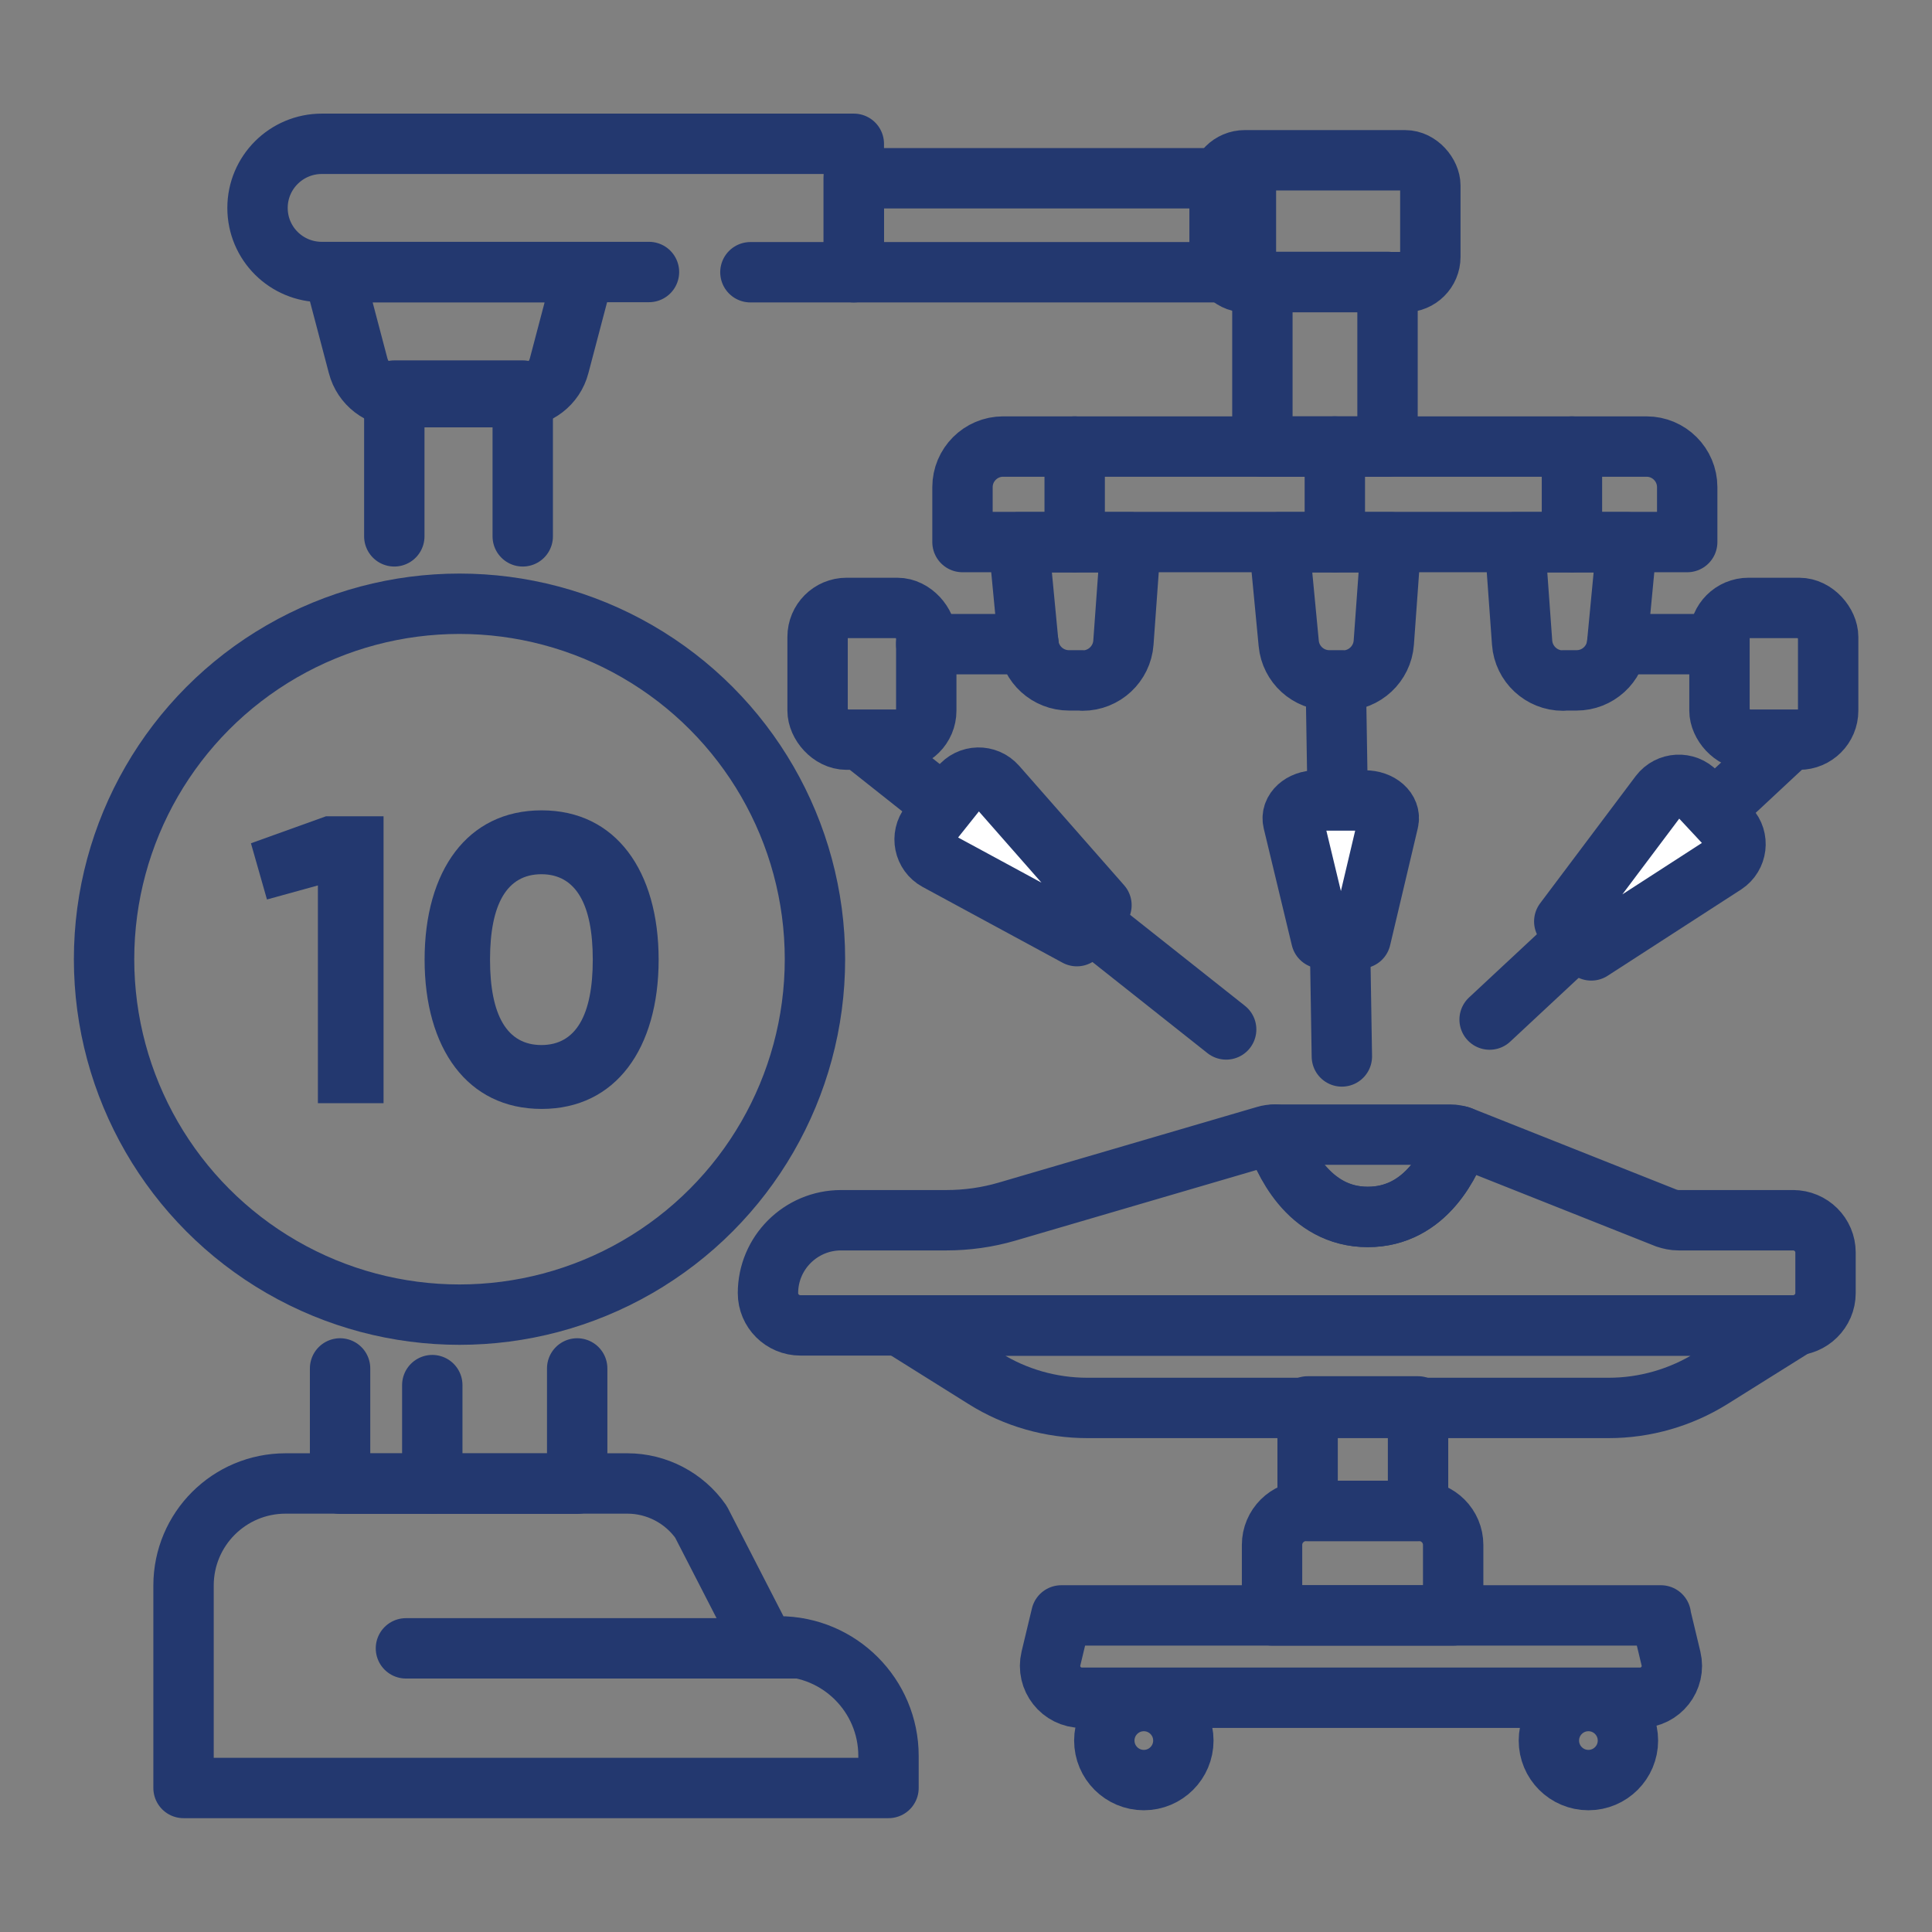 <?xml version="1.0" encoding="UTF-8"?><svg id="Layer_1" xmlns="http://www.w3.org/2000/svg" viewBox="0 0 88 88"><rect x="0" y="0" width="88" height="88" fill="#808080" stroke="none"/><defs><style>.cls-1{fill:#fff;}.cls-1,.cls-2{stroke:#23386f;stroke-linecap:round;stroke-linejoin:round;stroke-width:2.75px;}.cls-2,.cls-3{fill:none;}.cls-3,.cls-4{stroke-width:0px;}.cls-4{fill:#23386f;}</style></defs><rect class="cls-3" x="-5.1" y="-5.1" width="98.2" height="98.2"/><path class="cls-2" d="M35.48,75h-.63l-2.92-5.68c-.76-1.09-2.02-1.75-3.35-1.75h-15.57c-2.57,0-4.65,2.08-4.65,4.65v9.22h32.11v-1.46c0-2.75-2.23-4.99-4.99-4.99Z"/><polyline class="cls-2" points="23.81 24.43 23.81 17.79 17.96 17.79 17.96 24.43"/><path class="cls-2" d="M26.59,12.4h-11.4l1.12,4.25c.22.85.99,1.44,1.87,1.44h5.42c.88,0,1.65-.59,1.87-1.44l1.12-4.25Z"/><path class="cls-2" d="M34.18,12.4h4.71v-5.85H14.66c-1.62,0-2.93,1.31-2.93,2.92h0c0,1.62,1.31,2.92,2.93,2.92h14.9"/><polygon class="cls-2" points="56.75 12.4 53.09 12.4 38.89 12.4 38.89 8.12 56.75 8.12 56.75 12.4"/><rect class="cls-2" x="55.55" y="7.3" width="9.6" height="5.55" rx="1.15" ry="1.15"/><rect class="cls-2" x="57.5" y="12.85" width="5.7" height="7.5" transform="translate(120.7 33.19) rotate(180)"/><path class="cls-2" d="M45.69,20.34h29.31c1.02,0,1.85.83,1.85,1.85v2.5h-33.01v-2.5c0-1.02.83-1.85,1.85-1.85Z"/><path class="cls-2" d="M49.31,30.99h-.62c-.96,0-1.76-.73-1.85-1.68l-.44-4.61h5.1l-.33,4.57c-.07.97-.88,1.73-1.86,1.73Z"/><rect class="cls-2" x="37.24" y="27.69" width="4.95" height="6" rx="1.32" ry="1.32"/><line class="cls-2" x1="46.85" y1="29.34" x2="42.19" y2="29.34"/><line class="cls-2" x1="39.58" y1="34" x2="55.85" y2="46.89"/><path class="cls-1" d="M43.73,35.83l-1.38,1.73c-.42.53-.26,1.31.33,1.63l6.37,3.45,1.12-1.41-4.78-5.44c-.45-.51-1.24-.49-1.66.04Z"/><path class="cls-2" d="M61.17,30.99h-.62c-.96,0-1.76-.73-1.85-1.68l-.44-4.61h5.1l-.33,4.57c-.07.97-.88,1.73-1.86,1.73Z"/><line class="cls-2" x1="60.85" y1="31.46" x2="61.12" y2="48.12"/><path class="cls-1" d="M62.17,36.46h-2.21c-.67,0-1.18.46-1.06.96l1.28,5.32h1.8s1.26-5.33,1.26-5.33c.12-.5-.39-.95-1.07-.95Z"/><path class="cls-2" d="M71.19,30.99h.62c.96,0,1.76-.73,1.85-1.68l.44-4.61h-5.1l.33,4.57c.07.97.88,1.73,1.86,1.73Z"/><rect class="cls-2" x="78.31" y="27.69" width="4.95" height="6" rx="1.32" ry="1.32" transform="translate(161.58 61.38) rotate(180)"/><line class="cls-2" x1="73.66" y1="29.34" x2="78.31" y2="29.34"/><line class="cls-2" x1="81.25" y1="33.95" x2="67.85" y2="46.44"/><path class="cls-1" d="M77.25,36.09l1.51,1.62c.46.49.36,1.28-.2,1.65l-6.08,3.93-1.23-1.32,4.35-5.79c.41-.54,1.2-.58,1.66-.09Z"/><path class="cls-2" d="M75.65,73.58h-27.31l-.47,1.96c-.22.91.47,1.79,1.41,1.79h25.42c.94,0,1.63-.88,1.41-1.79l-.47-1.96Z"/><circle class="cls-2" cx="52.1" cy="79.28" r="1.8"/><circle class="cls-2" cx="72.35" cy="79.28" r="1.8"/><path class="cls-2" d="M59.5,68.82h5.14c.86,0,1.55.7,1.55,1.55v3.21h-8.25v-3.21c0-.86.7-1.55,1.55-1.55Z"/><rect class="cls-2" x="59.56" y="64.06" width="5.03" height="4.76"/><path class="cls-2" d="M81.81,60.38h-40.81l3.85,2.41c1.4.88,3.03,1.34,4.68,1.34h23.74c1.66,0,3.28-.47,4.68-1.34l3.85-2.41Z"/><line class="cls-2" x1="36.34" y1="75.08" x2="18.49" y2="75.08"/><path class="cls-2" d="M62.3,55.43c2.69,0,3.83-2.56,4.2-3.68-.14-.04-.29-.07-.44-.07h-7.99c.35,1.08,1.47,3.75,4.23,3.75Z"/><path class="cls-2" d="M81.68,55.58h-5.23c-.19,0-.37-.04-.55-.1l-9.29-3.69s-.07-.03-.11-.04c-.37,1.12-1.51,3.68-4.2,3.68s-3.88-2.67-4.23-3.75h-.02c-.14,0-.28.02-.41.06l-11.78,3.45c-.89.26-1.82.39-2.75.39h-4.8c-1.84,0-3.33,1.49-3.33,3.32h0c0,.81.66,1.47,1.48,1.47h45.21c.81,0,1.48-.66,1.48-1.47v-1.85c0-.81-.66-1.47-1.48-1.47Z"/><polyline class="cls-2" points="15.49 62.33 15.49 67.58 18.56 67.58 19.69 67.58 19.69 63.09"/><polyline class="cls-2" points="19.69 67.58 26.29 67.58 26.29 62.33"/><circle class="cls-2" cx="20.93" cy="43.69" r="16.19"/><path class="cls-4" d="M17.47,37.17v13.08h-2.99v-9.92l-2.32.64-.73-2.56,3.42-1.23h2.62Z"/><path class="cls-4" d="M19.34,43.71c0-4.04,1.94-6.8,5.33-6.8s5.33,2.77,5.33,6.8-1.94,6.8-5.33,6.8-5.33-2.77-5.33-6.8ZM27,43.71c0-2.52-.77-3.89-2.34-3.89s-2.34,1.36-2.34,3.89.77,3.89,2.34,3.89,2.34-1.36,2.34-3.89Z"/><line class="cls-2" x1="48.95" y1="24.69" x2="48.95" y2="20.34"/><line class="cls-2" x1="60.8" y1="24.69" x2="60.8" y2="20.34"/><line class="cls-2" x1="71.6" y1="24.69" x2="71.6" y2="20.34"/></svg>